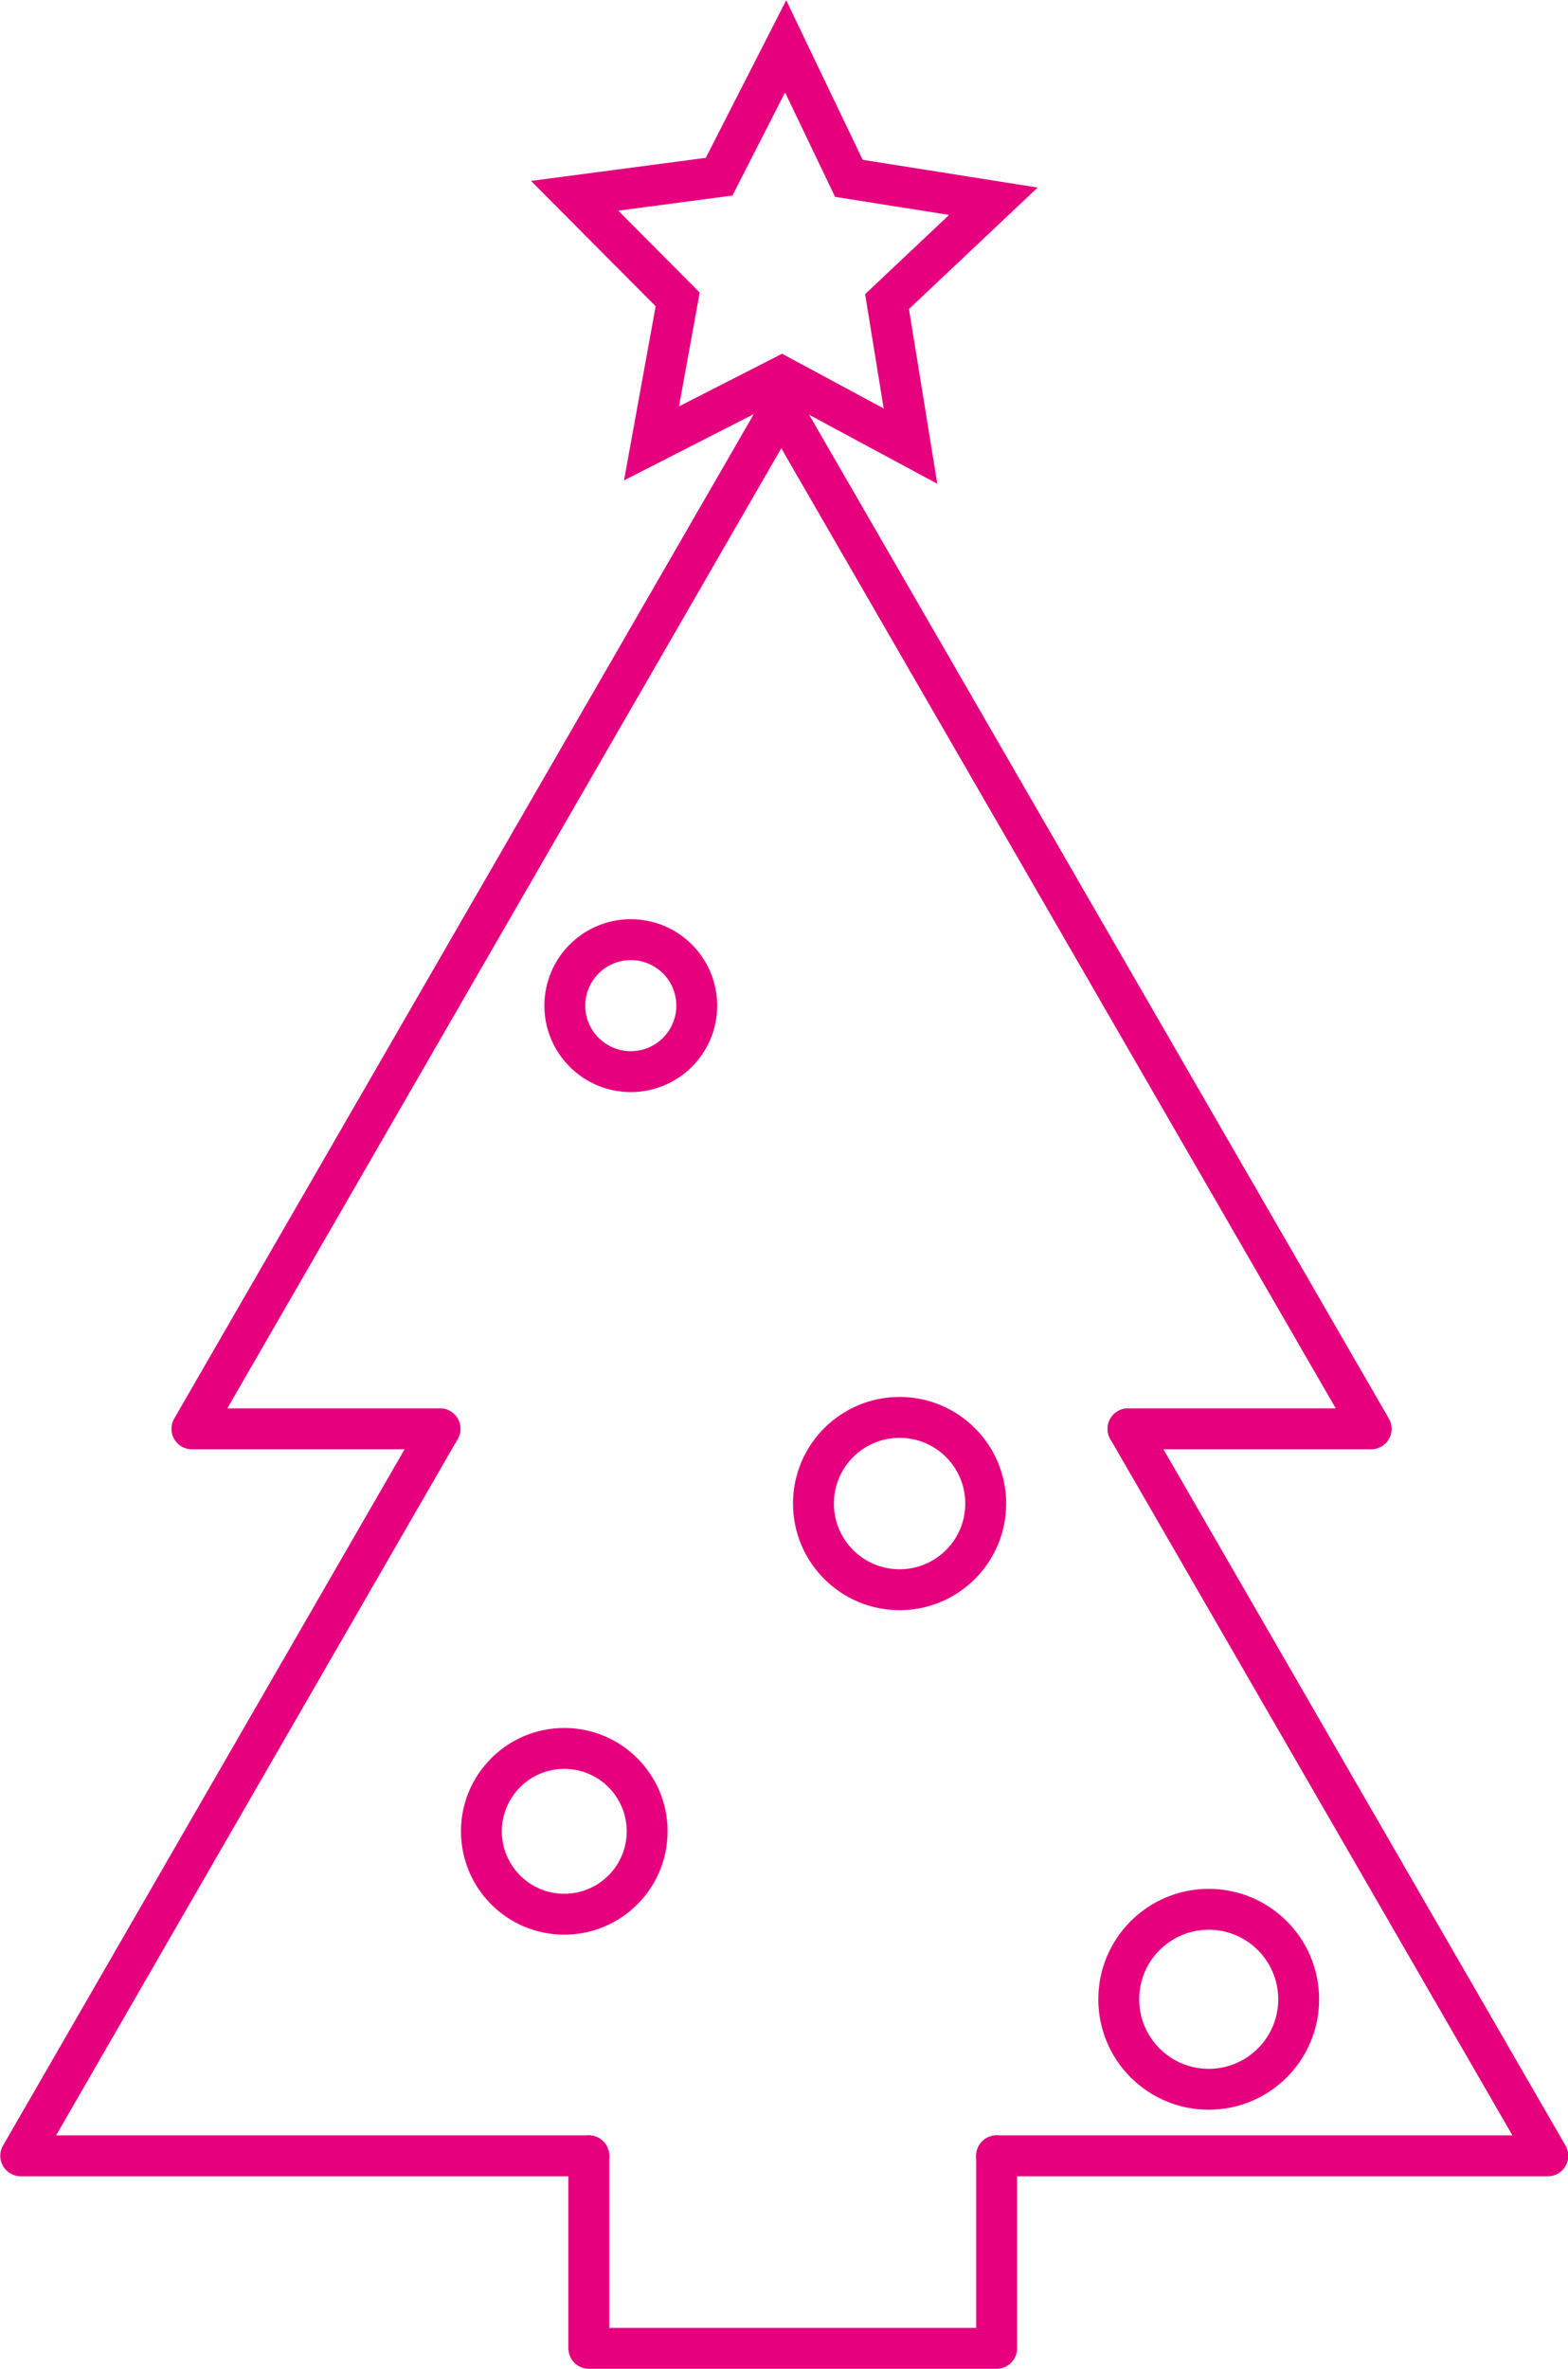 <svg id="Calque_1" data-name="Calque 1" xmlns="http://www.w3.org/2000/svg" viewBox="0 0 28.76 43.44"><defs><style>.cls-1,.cls-2{fill:none;stroke:#e6007e;stroke-linecap:round;stroke-width:0.75px;}.cls-1{stroke-linejoin:round;}.cls-2{stroke-miterlimit:10;}</style></defs><title>christmas-lunch-EN</title><polyline class="cls-1" points="8.07 26.2 3.52 26.2 14.33 7.47 25.15 26.2 20.69 26.2"/><polyline class="cls-1" points="18.28 39.53 19.95 39.53 22.58 39.53 28.39 39.53 20.69 26.2"/><polyline class="cls-1" points="8.07 26.2 0.38 39.53 9.69 39.53 9.86 39.53 10.8 39.53"/><polyline class="cls-1" points="18.28 39.53 18.28 42.71 18.28 43.06 10.8 43.06 10.8 42.71 10.8 39.53"/><circle class="cls-2" cx="11.57" cy="18.44" r="1.21"/><circle class="cls-2" cx="16.5" cy="27.57" r="1.58"/><circle class="cls-2" cx="10.35" cy="33.58" r="1.52"/><circle class="cls-2" cx="22.17" cy="36.66" r="1.65"/><polygon class="cls-2" points="14.41 0.85 15.57 3.27 18.22 3.69 16.27 5.53 16.7 8.18 14.34 6.91 11.95 8.13 12.43 5.49 10.54 3.59 13.19 3.24 14.41 0.85"/></svg>